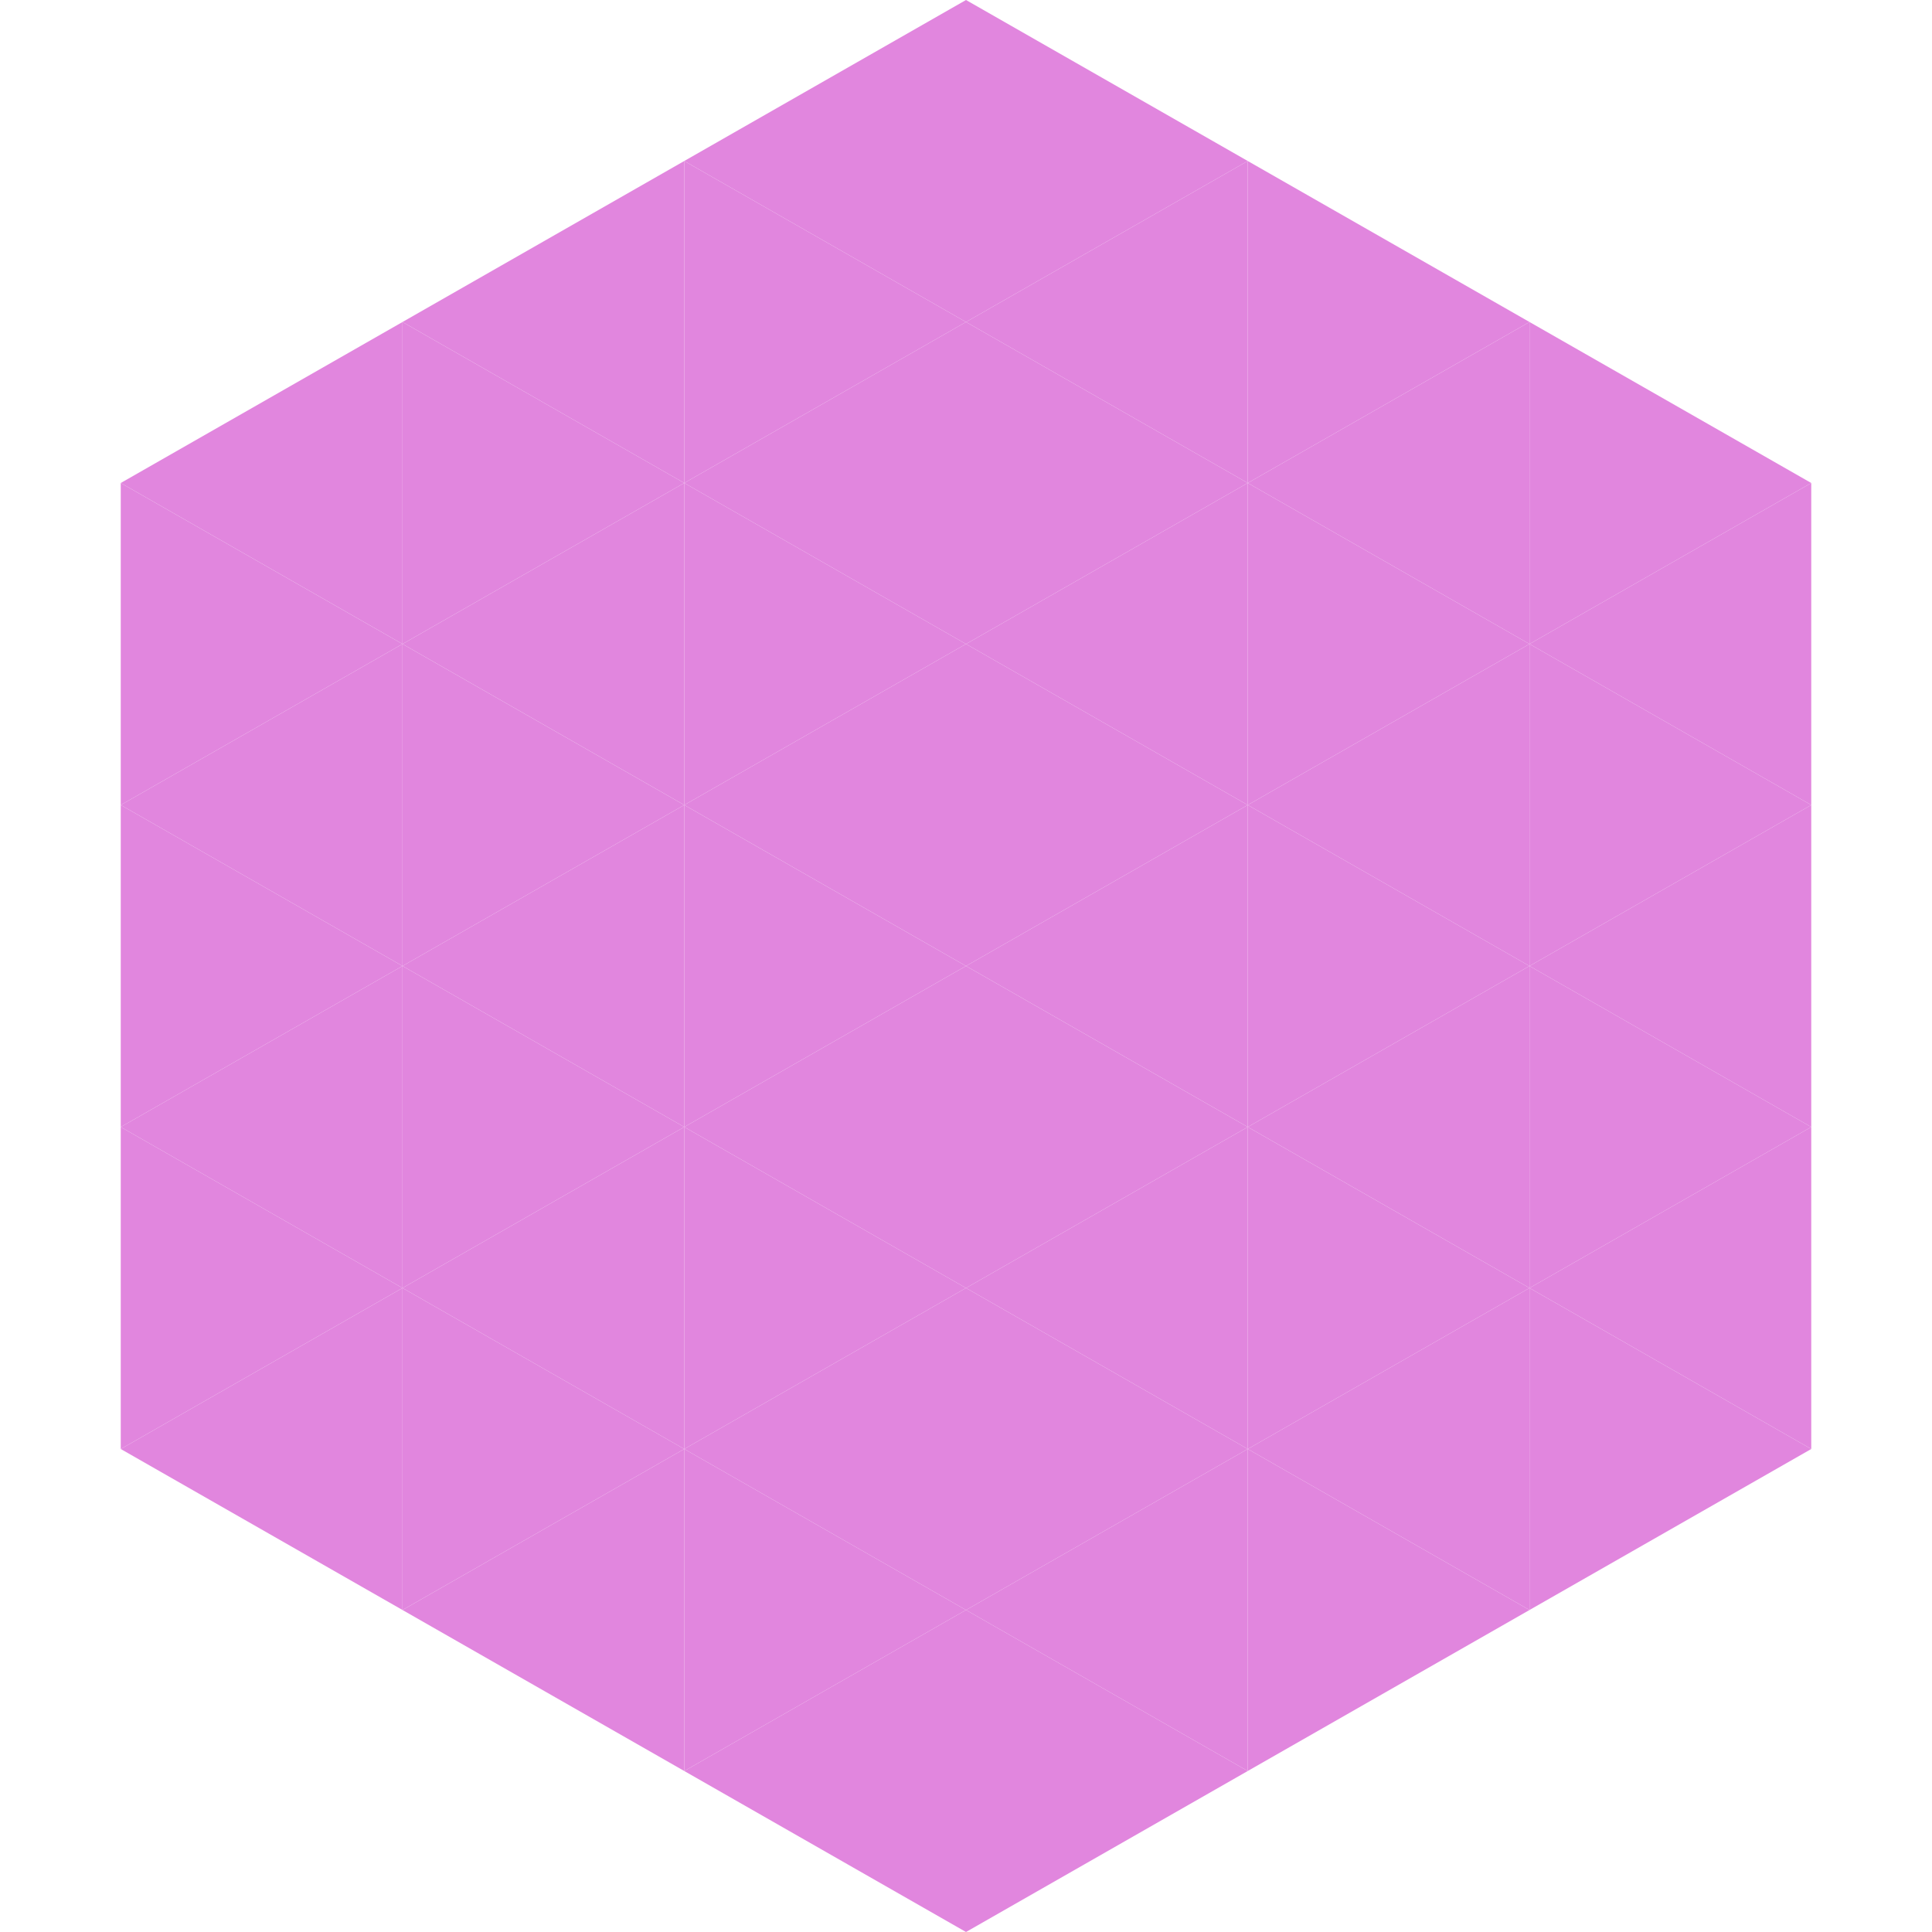 <?xml version="1.0"?>
<!-- Generated by SVGo -->
<svg width="240" height="240"
     xmlns="http://www.w3.org/2000/svg"
     xmlns:xlink="http://www.w3.org/1999/xlink">
<polygon points="50,40 15,60 50,80" style="fill:rgb(225,134,222)" />
<polygon points="190,40 225,60 190,80" style="fill:rgb(225,134,222)" />
<polygon points="15,60 50,80 15,100" style="fill:rgb(225,134,222)" />
<polygon points="225,60 190,80 225,100" style="fill:rgb(225,134,222)" />
<polygon points="50,80 15,100 50,120" style="fill:rgb(225,134,222)" />
<polygon points="190,80 225,100 190,120" style="fill:rgb(225,134,222)" />
<polygon points="15,100 50,120 15,140" style="fill:rgb(225,134,222)" />
<polygon points="225,100 190,120 225,140" style="fill:rgb(225,134,222)" />
<polygon points="50,120 15,140 50,160" style="fill:rgb(225,134,222)" />
<polygon points="190,120 225,140 190,160" style="fill:rgb(225,134,222)" />
<polygon points="15,140 50,160 15,180" style="fill:rgb(225,134,222)" />
<polygon points="225,140 190,160 225,180" style="fill:rgb(225,134,222)" />
<polygon points="50,160 15,180 50,200" style="fill:rgb(225,134,222)" />
<polygon points="190,160 225,180 190,200" style="fill:rgb(225,134,222)" />
<polygon points="15,180 50,200 15,220" style="fill:rgb(255,255,255); fill-opacity:0" />
<polygon points="225,180 190,200 225,220" style="fill:rgb(255,255,255); fill-opacity:0" />
<polygon points="50,0 85,20 50,40" style="fill:rgb(255,255,255); fill-opacity:0" />
<polygon points="190,0 155,20 190,40" style="fill:rgb(255,255,255); fill-opacity:0" />
<polygon points="85,20 50,40 85,60" style="fill:rgb(225,134,222)" />
<polygon points="155,20 190,40 155,60" style="fill:rgb(225,134,222)" />
<polygon points="50,40 85,60 50,80" style="fill:rgb(225,134,222)" />
<polygon points="190,40 155,60 190,80" style="fill:rgb(225,134,222)" />
<polygon points="85,60 50,80 85,100" style="fill:rgb(225,134,222)" />
<polygon points="155,60 190,80 155,100" style="fill:rgb(225,134,222)" />
<polygon points="50,80 85,100 50,120" style="fill:rgb(225,134,222)" />
<polygon points="190,80 155,100 190,120" style="fill:rgb(225,134,222)" />
<polygon points="85,100 50,120 85,140" style="fill:rgb(225,134,222)" />
<polygon points="155,100 190,120 155,140" style="fill:rgb(225,134,222)" />
<polygon points="50,120 85,140 50,160" style="fill:rgb(225,134,222)" />
<polygon points="190,120 155,140 190,160" style="fill:rgb(225,134,222)" />
<polygon points="85,140 50,160 85,180" style="fill:rgb(225,134,222)" />
<polygon points="155,140 190,160 155,180" style="fill:rgb(225,134,222)" />
<polygon points="50,160 85,180 50,200" style="fill:rgb(225,134,222)" />
<polygon points="190,160 155,180 190,200" style="fill:rgb(225,134,222)" />
<polygon points="85,180 50,200 85,220" style="fill:rgb(225,134,222)" />
<polygon points="155,180 190,200 155,220" style="fill:rgb(225,134,222)" />
<polygon points="120,0 85,20 120,40" style="fill:rgb(225,134,222)" />
<polygon points="120,0 155,20 120,40" style="fill:rgb(225,134,222)" />
<polygon points="85,20 120,40 85,60" style="fill:rgb(225,134,222)" />
<polygon points="155,20 120,40 155,60" style="fill:rgb(225,134,222)" />
<polygon points="120,40 85,60 120,80" style="fill:rgb(225,134,222)" />
<polygon points="120,40 155,60 120,80" style="fill:rgb(225,134,222)" />
<polygon points="85,60 120,80 85,100" style="fill:rgb(225,134,222)" />
<polygon points="155,60 120,80 155,100" style="fill:rgb(225,134,222)" />
<polygon points="120,80 85,100 120,120" style="fill:rgb(225,134,222)" />
<polygon points="120,80 155,100 120,120" style="fill:rgb(225,134,222)" />
<polygon points="85,100 120,120 85,140" style="fill:rgb(225,134,222)" />
<polygon points="155,100 120,120 155,140" style="fill:rgb(225,134,222)" />
<polygon points="120,120 85,140 120,160" style="fill:rgb(225,134,222)" />
<polygon points="120,120 155,140 120,160" style="fill:rgb(225,134,222)" />
<polygon points="85,140 120,160 85,180" style="fill:rgb(225,134,222)" />
<polygon points="155,140 120,160 155,180" style="fill:rgb(225,134,222)" />
<polygon points="120,160 85,180 120,200" style="fill:rgb(225,134,222)" />
<polygon points="120,160 155,180 120,200" style="fill:rgb(225,134,222)" />
<polygon points="85,180 120,200 85,220" style="fill:rgb(225,134,222)" />
<polygon points="155,180 120,200 155,220" style="fill:rgb(225,134,222)" />
<polygon points="120,200 85,220 120,240" style="fill:rgb(225,134,222)" />
<polygon points="120,200 155,220 120,240" style="fill:rgb(225,134,222)" />
<polygon points="85,220 120,240 85,260" style="fill:rgb(255,255,255); fill-opacity:0" />
<polygon points="155,220 120,240 155,260" style="fill:rgb(255,255,255); fill-opacity:0" />
</svg>

